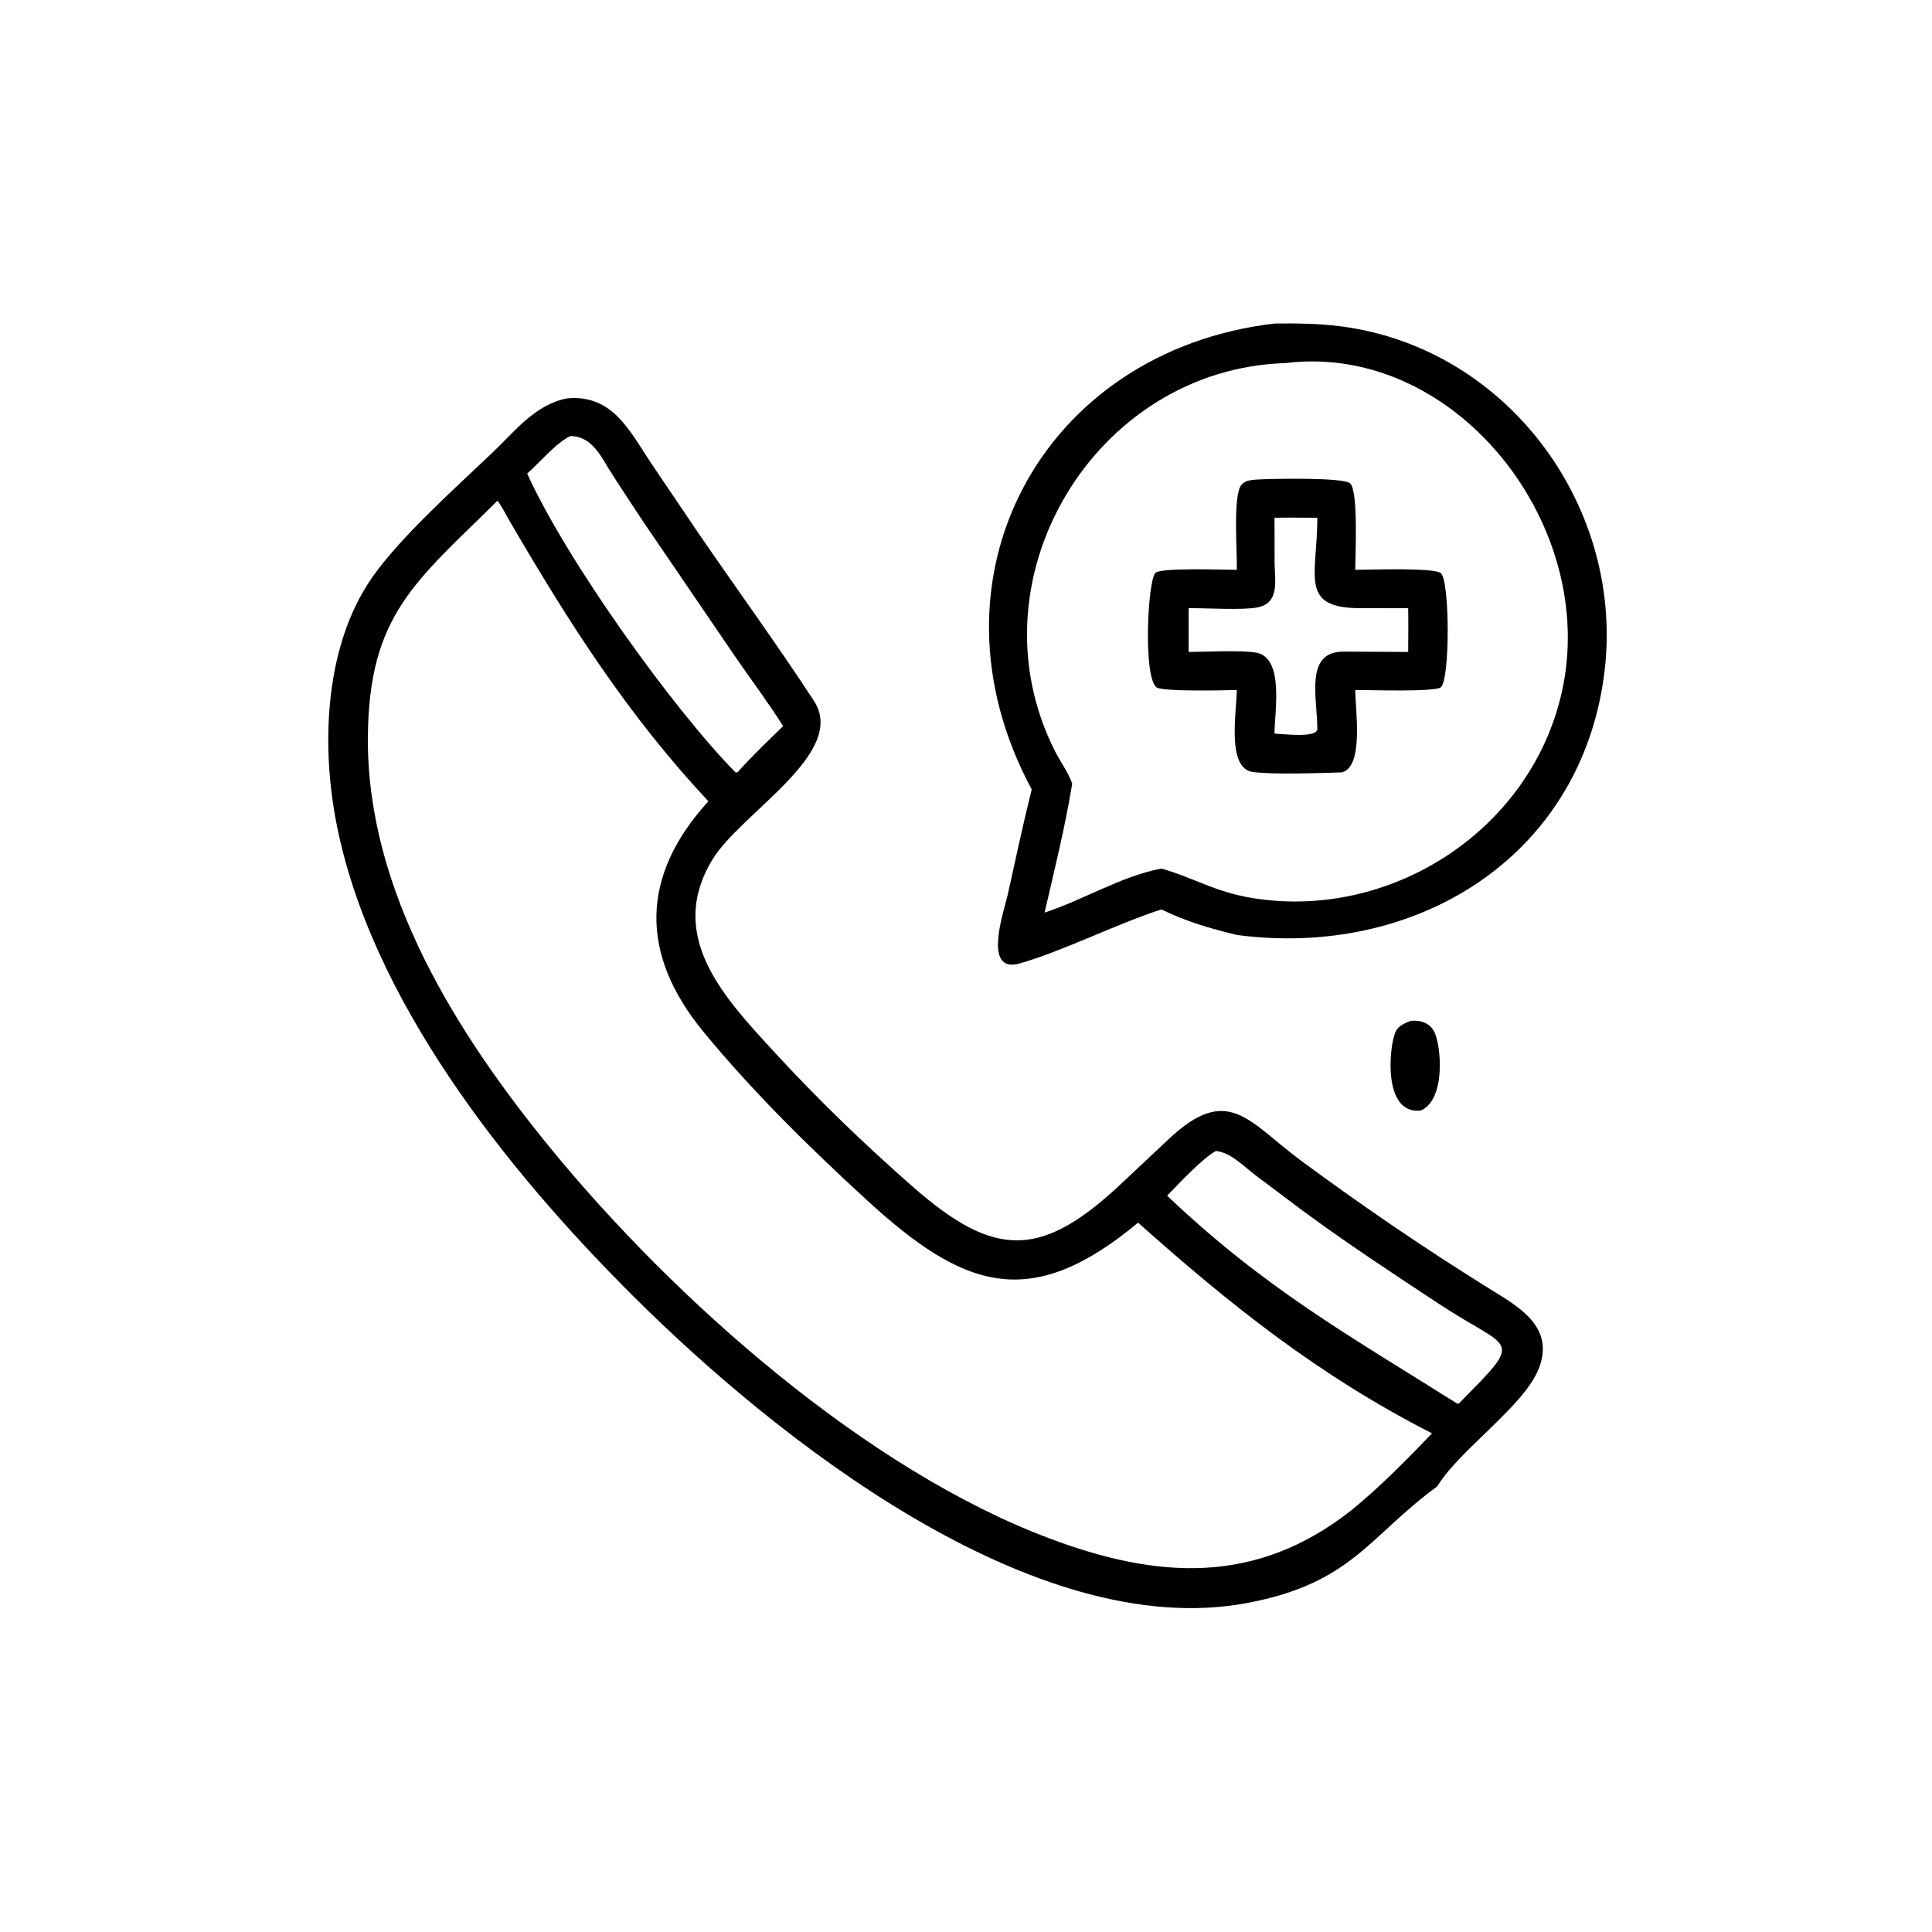 <svg xmlns="http://www.w3.org/2000/svg" xmlns:xlink="http://www.w3.org/1999/xlink" width="1024" height="1024"><path transform="scale(2 2)" d="M273.417 209.209C243.331 153.368 276.069 92.985 337.76 85.737C343.642 85.672 349.43 85.721 355.273 86.473C399.794 92.203 430.933 134.84 425.098 178.9C418.65 227.591 374.803 254.018 327.761 247.769C320.788 246.085 314.236 244.18 307.766 241C295.285 245.088 282.424 251.756 270.311 255.304C260.126 258.287 266.173 241.108 267.051 237.148C269.116 227.827 271.096 218.47 273.417 209.209ZM340.685 96.223C290.117 97.733 256.497 153.599 279.614 199.124C281.072 201.995 283.076 204.623 284.147 207.67C282.282 219.111 279.431 230.553 276.826 241.849C287.245 238.432 296.921 232.286 307.766 230.176C315.696 232.388 320.984 235.833 330.188 237.692C368.182 244.853 407.026 219.624 414.332 181.311C422.659 137.647 384.913 90.739 340.685 96.223Z"></path><path transform="scale(2 2)" d="M380.918 393.875C362.592 407.311 358.247 419.604 330.462 424.821C274.121 435.402 205.864 381.423 167.654 343.334C134.327 310.113 97.825 264.547 88.98 217.251C85.106 196.531 86.21 170.99 98.536 153.16C105.879 142.539 120.863 129.118 130.459 119.997C136.417 114.332 141.884 107.111 150.402 105.555C162.392 104.542 166.869 114.214 172.496 122.66L184.855 140.945C194.889 155.614 206.11 171.012 215.715 185.765C224.699 199.565 196.31 215.371 188.75 227.879C176.437 248.247 192.195 264.642 205.185 278.782C216.833 291.459 228.853 303.03 241.766 314.38C263.852 333.793 276.191 333.698 298.087 312.802L309.541 302.045C325.514 286.916 330.776 297.254 344.972 307.725C361.248 319.731 377.739 330.978 394.906 341.639C402.323 346.245 412.185 351.571 407.779 362.728C403.892 372.569 386.984 384.118 381.13 393.53L380.918 393.875ZM151.179 115.555C147.551 117.152 142.854 122.778 139.711 125.493C150.135 148.547 178.258 187.708 194.926 204.708L195.427 204.695C199.24 200.418 203.436 196.425 207.539 192.427C203.529 186.057 198.94 179.994 194.679 173.784L173.025 142.01C169.389 136.75 165.926 131.341 162.417 125.993C159.504 121.554 157.262 115.645 151.179 115.555ZM131.852 132.684C110.205 154.157 97.639 162.801 97.49 195.715C97.305 236.191 120.991 273.84 145.785 304.158C178.893 344.641 229.674 389.539 278.213 407.731C306.853 418.464 332.775 420.154 358.097 400.268C365.782 393.981 372.635 387.001 379.506 379.851C349.798 364.732 326.105 345.89 301.602 324.016C272.922 347.936 255.268 341.475 229.685 318.004C214.429 304.006 199.681 289.519 186.491 273.52C169.338 252.715 169.809 232.033 187.728 212.346C166.342 189.473 150.955 165.323 135.164 138.267C134.099 136.442 133.092 134.383 131.852 132.684ZM322.223 305.014C318.516 307.083 312.439 313.648 309.296 316.867C335.181 341.47 357.34 353.818 386.154 371.954L386.567 371.983C404.26 354.06 400.651 358.255 381.474 345.628C369.235 337.569 356.918 329.461 345.12 320.771L332.598 311.362C329.549 309.04 326.199 305.451 322.223 305.014Z"></path><path transform="scale(2 2)" d="M327.761 151.014C327.933 146.73 326.637 131.212 329.008 128.47C330.032 127.287 331.42 127.245 332.862 127.096C336.582 126.857 356.083 126.466 357.799 128.086C360.014 130.177 359.161 147.115 359.155 151.014C362.41 151.006 379.894 150.348 381.823 151.88C384.223 153.786 384.321 180.258 381.8 182.167C380.138 183.425 362.54 182.851 359.155 182.85C359.176 188.145 361.504 203.184 355.595 204.695C349.69 204.863 337.806 205.311 332.098 204.604C324.952 203.718 327.738 188.634 327.761 182.85C324.544 182.956 308.006 183.33 306.486 182.152C302.914 179.383 304.128 153.998 306.179 151.835C307.576 150.361 324.499 151.004 327.761 151.014ZM337.76 137.207L337.784 149.429C337.838 153.879 339.159 159.824 333.249 160.972C329.27 161.746 319.639 161.143 315 161.156L315 172.774C319.226 172.76 329.412 172.233 333.068 172.996C340.353 174.514 337.768 188.603 337.76 194.424C339.77 194.448 348.689 195.659 349.11 193.311C349.078 184.667 345.647 172.557 356.21 172.684L373.186 172.774C373.201 168.902 373.246 165.027 373.186 161.156L360.803 161.18C344.138 161.233 349.076 152.857 349.11 137.207C345.33 137.204 341.539 137.141 337.76 137.207Z"></path><path transform="scale(2 2)" d="M376.516 294.306C366.294 295.449 368.14 277.127 369.838 273.433C370.57 271.841 372.304 271.147 373.828 270.531C376.439 270.29 378.971 271.043 380.174 273.592C381.941 277.337 383.167 291.405 376.516 294.306Z"></path></svg>